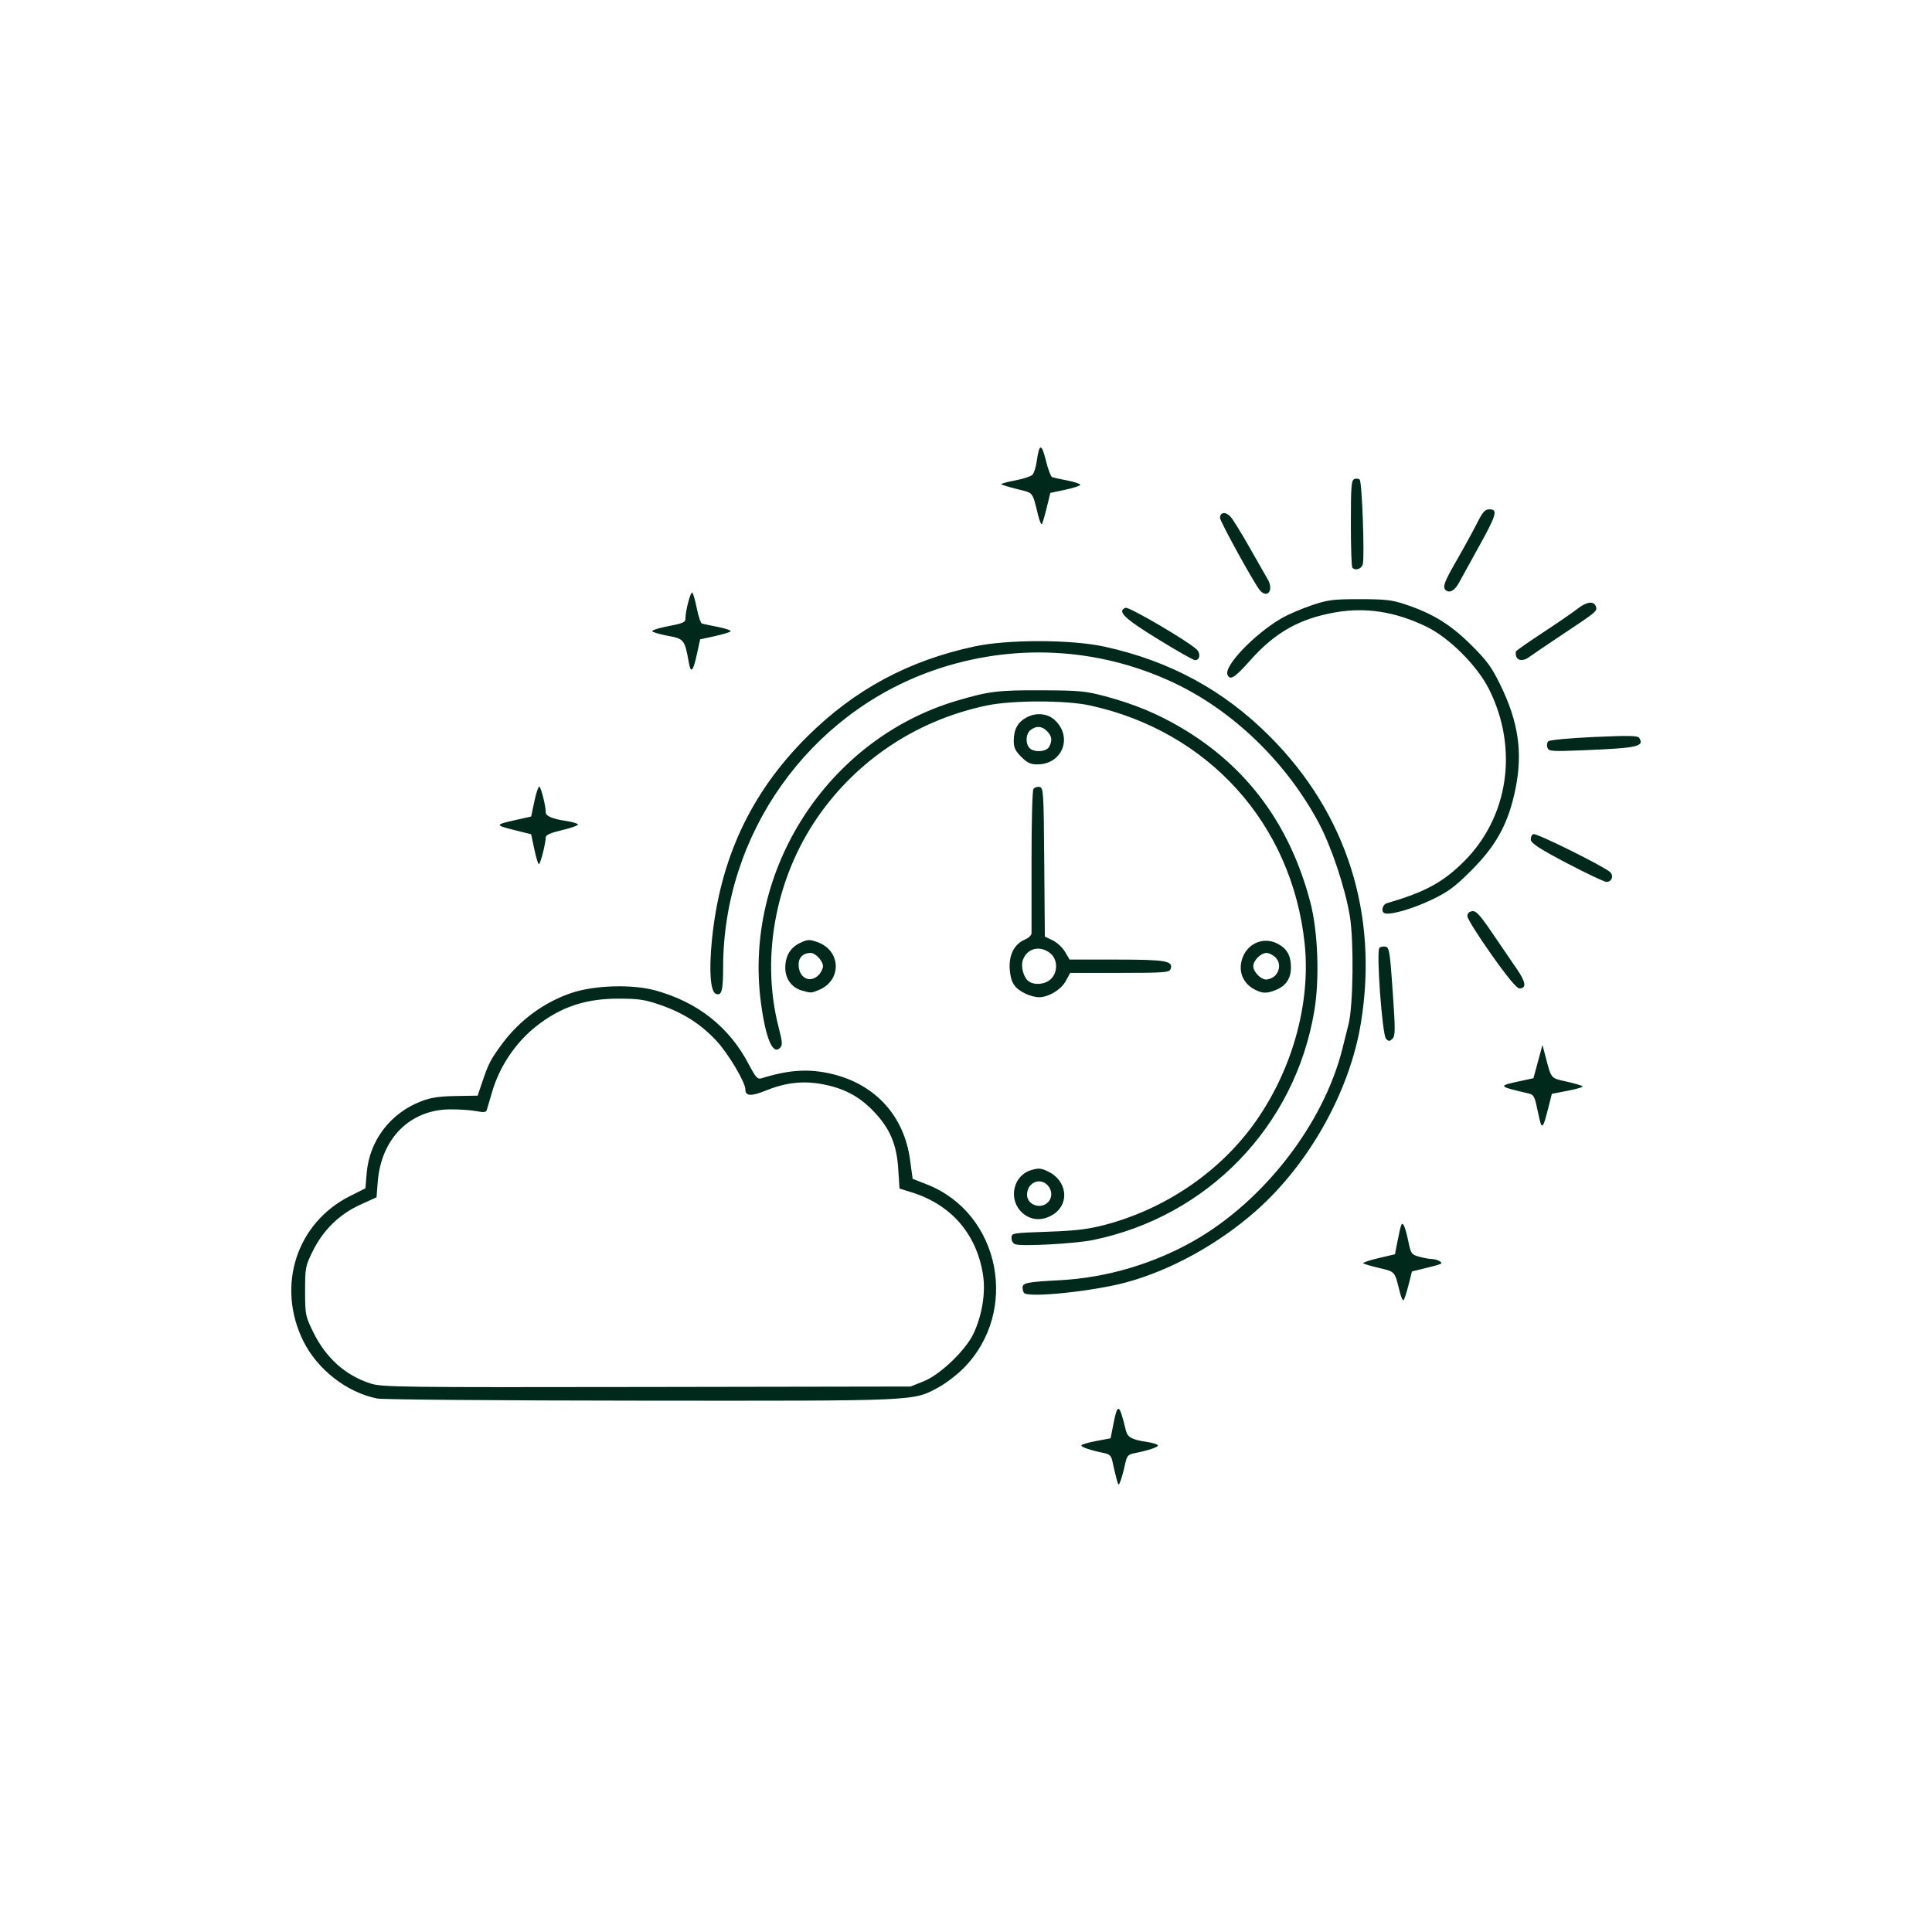 <svg xmlns="http://www.w3.org/2000/svg" xmlns:xlink="http://www.w3.org/1999/xlink" width="1000px" height="1000px" viewBox="0 0 1000 1000">
    <g id="079ba78b-6367-493f-a07b-bd8c15296be2">
<rect style="stroke: rgb(193,193,193); stroke-width: 0; stroke-dasharray: none; stroke-linecap: butt; stroke-dashoffset: 0; stroke-linejoin: miter; stroke-miterlimit: 4; fill: rgb(255,255,255); fill-opacity: 0; fill-rule: nonzero; opacity: 1;" x="-500" y="-500" rx="0" ry="0" width="1000" height="1000" transform="matrix(1 0 0 1 500 500)"></rect>
</g>
<g id="548336e2-ca36-4fd2-8b93-698b0d6aba96">
<g style="">
		<g id="548336e2-ca36-4fd2-8b93-698b0d6aba96-child-0">
<path style="stroke: rgb(193,193,193); stroke-width: 0; stroke-dasharray: none; stroke-linecap: butt; stroke-dashoffset: 0; stroke-linejoin: miter; stroke-miterlimit: 4; fill: rgb(0,40,27); fill-rule: nonzero; opacity: 1;" transform="matrix(1.148 0 0 1.148 500 500) matrix(1 0 0 1 0 0)  translate(-489.482, -504.895)" d="M 557.20 735.50 C 556.63 733.30 555.87 730.07 555.52 728.32 C 554.99 725.74 554.26 725.01 551.68 724.48 C 545.45 723.21 541.07 721.69 541.52 720.97 C 541.77 720.56 544.83 719.69 548.32 719.03 L 554.67 717.84 L 555.94 711.41 C 557.89 701.64 558.59 702.01 561.57 714.32 C 562.32 717.43 564.27 718.47 571.34 719.53 C 573.90 719.91 576.00 720.61 576.00 721.08 C 576.00 721.90 571.68 723.31 565.25 724.60 C 562.48 725.15 562.00 725.77 561.12 729.86 C 560.57 732.41 559.70 735.62 559.18 737.00 C 558.27 739.42 558.21 739.37 557.20 735.50 Z M 224.06 699.91 C 210.30 697.21 196.93 686.77 190.58 673.77 C 178.50 649.04 187.66 620.76 211.66 608.67 L 218.70 605.13 L 219.27 598.28 C 220.50 583.63 229.85 571.30 243.83 565.89 C 248.12 564.23 251.90 563.65 259.40 563.52 L 269.30 563.35 L 271.47 556.93 C 274.19 548.87 275.26 546.83 280.33 540.00 C 288.29 529.26 299.25 521.22 311.64 517.03 C 321.93 513.55 338.94 513.04 349.35 515.89 C 368.48 521.14 382.68 532.34 391.50 549.14 C 394.73 555.27 395.48 556.09 397.35 555.51 C 409.64 551.67 418.60 551.11 428.91 553.54 C 448.53 558.16 461.54 572.41 464.25 592.21 L 465.42 600.85 L 471.96 603.42 C 504.95 616.42 513.73 660.68 488.38 686.23 C 485.34 689.29 480.19 693.22 476.95 694.95 C 465.36 701.12 468.76 700.97 343.00 700.87 C 280.02 700.82 226.50 700.39 224.06 699.91 Z M 470.50 692.09 C 477.91 689.12 489.44 678.03 492.92 670.53 C 496.86 662.00 498.44 651.87 497.08 643.66 C 494.08 625.51 482.68 612.46 465.00 606.95 L 459.50 605.23 L 458.93 596.35 C 458.22 585.33 455.21 578.22 448.06 570.66 C 441.76 564.00 435.12 560.33 425.82 558.39 C 416.66 556.49 408.61 557.28 399.41 560.99 C 392.55 563.75 390.00 563.62 390.00 560.51 C 390.00 557.31 382.20 544.21 376.93 538.59 C 369.84 531.00 362.01 526.02 351.44 522.37 C 344.76 520.06 341.83 519.62 333.00 519.61 C 317.89 519.58 306.70 523.35 295.53 532.20 C 286.42 539.43 279.14 550.26 275.87 561.50 C 274.75 565.35 273.64 569.10 273.41 569.84 C 273.10 570.86 271.99 570.98 268.75 570.34 C 266.41 569.88 261.12 569.51 257.00 569.53 C 238.80 569.60 225.75 582.68 224.24 602.34 L 223.72 609.18 L 216.34 612.54 C 206.94 616.82 199.59 624.01 194.94 633.48 C 191.65 640.16 191.50 640.95 191.50 651.48 C 191.51 662.14 191.63 662.74 195.18 670.00 C 200.87 681.60 209.65 689.47 221.00 693.13 C 226.15 694.79 233.97 694.89 345.50 694.70 L 464.50 694.50 L 470.50 692.09 Z M 685.06 651.85 C 682.75 642.45 683.03 642.77 675.83 641.07 C 672.16 640.21 668.91 639.24 668.59 638.93 C 668.28 638.62 671.37 637.57 675.46 636.61 L 682.89 634.86 L 684.00 629.18 C 685.63 620.91 685.94 620.15 686.96 622.00 C 687.41 622.83 688.31 626.07 688.96 629.22 C 690.06 634.62 690.34 635.00 693.81 635.97 C 695.84 636.53 698.40 637.00 699.50 637.01 C 700.60 637.02 702.16 637.45 702.97 637.96 C 704.72 639.07 704.43 639.21 696.02 641.27 L 690.55 642.61 L 688.99 648.76 C 688.13 652.14 687.14 655.20 686.78 655.55 C 686.42 655.91 685.65 654.24 685.06 651.85 Z M 515.67 652.33 C 515.30 651.97 515.00 650.86 515.00 649.88 C 515.00 647.75 517.11 647.34 532.00 646.55 C 552.65 645.46 573.79 639.25 592.00 628.93 C 623.74 610.96 650.82 575.94 659.24 542.00 C 660.13 538.42 661.37 533.47 661.99 531.00 C 664.06 522.80 664.40 493.72 662.56 482.50 C 660.45 469.63 654.15 450.81 648.33 440.00 C 633.59 412.64 609.61 389.59 582.83 377.04 C 548.89 361.14 510.47 359.20 474.84 371.60 C 418.54 391.20 380.07 445.43 379.98 505.32 C 379.97 516.09 379.34 518.45 376.73 517.45 C 374.26 516.50 373.55 507.22 374.89 493.53 C 378.50 456.58 392.45 426.75 417.93 401.43 C 439.21 380.30 463.37 367.27 493.23 360.83 C 508.27 357.59 536.97 357.63 551.97 360.92 C 581.44 367.38 605.74 380.58 626.52 401.44 C 661.16 436.20 675.55 481.56 667.52 530.66 C 662.49 561.39 644.19 594.15 620.21 615.31 C 603.20 630.32 581.68 642.16 561.59 647.57 C 546.66 651.58 517.90 654.57 515.67 652.33 Z M 511.75 630.38 C 510.75 630.08 510.00 628.88 510.00 627.57 C 510.00 625.30 510.15 625.27 526.25 624.71 C 539.08 624.25 544.52 623.60 552.10 621.61 C 578.70 614.62 602.86 598.43 618.64 577.00 C 636.23 553.10 645.07 522.22 642.16 494.74 C 636.46 440.82 598.79 399.06 545.35 387.41 C 534.41 385.03 510.48 385.03 499.00 387.41 C 468.86 393.67 442.64 410.43 424.62 434.93 C 404.07 462.88 396.62 499.87 404.98 532.45 C 406.77 539.43 406.84 540.59 405.56 541.87 C 402.35 545.07 399.20 537.58 397.05 521.68 C 388.95 461.54 427.26 402.44 485.50 385.24 C 499.79 381.02 504.04 380.50 523.50 380.59 C 540.57 380.66 543.47 380.93 552.09 383.24 C 565.43 386.81 575.91 391.16 586.89 397.68 C 616.29 415.15 635.51 441.19 644.69 476.00 C 648.18 489.21 648.97 510.51 646.53 525.12 C 637.83 577.15 598.43 617.90 546.60 628.47 C 538.69 630.08 515.04 631.38 511.75 630.38 Z M 514.92 616.22 C 508.36 610.36 510.60 599.40 518.85 596.93 C 522.25 595.91 523.34 596.00 526.65 597.62 C 534.98 601.69 536.29 611.88 529.10 616.72 C 524.28 619.96 518.89 619.77 514.92 616.22 Z M 526.43 611.43 C 528.47 609.39 528.43 606.13 526.35 603.83 C 522.85 599.97 517.00 602.59 517.00 608.02 C 517.00 612.58 523.08 614.78 526.43 611.43 Z M 748.75 576.32 C 748.50 575.87 747.72 572.68 747.01 569.23 C 745.89 563.77 745.39 562.89 743.11 562.36 C 729.14 559.08 729.09 559.00 739.41 556.77 L 745.32 555.49 L 747.36 548.00 L 749.39 540.50 L 750.71 545.50 C 753.47 555.98 752.95 555.35 760.20 557.00 C 763.86 557.83 767.13 558.79 767.46 559.13 C 767.80 559.47 764.82 560.37 760.85 561.13 L 753.62 562.52 L 751.90 569.34 C 750.12 576.38 749.52 577.71 748.75 576.32 Z M 678.86 537.72 C 677.15 536.00 674.39 498.21 675.88 496.72 C 676.38 496.22 677.62 495.97 678.64 496.17 C 680.32 496.49 680.63 498.43 681.87 516.35 C 683.08 533.77 683.07 536.36 681.77 537.66 C 680.49 538.94 680.09 538.95 678.86 537.72 Z M 516.32 517.39 C 511.30 514.91 509.70 512.47 509.21 506.54 C 508.68 500.07 511.23 494.97 516.01 493.00 C 517.65 492.31 519.01 491.02 519.03 490.13 C 519.04 489.23 519.04 474.55 519.03 457.50 C 519.01 440.45 519.39 425.89 519.87 425.15 C 520.35 424.41 521.59 423.97 522.62 424.17 C 524.41 424.51 524.51 426.15 524.76 458.08 L 525.03 491.64 L 528.55 493.32 C 530.48 494.24 533.00 496.57 534.13 498.50 L 536.20 502.00 L 557.41 502.00 C 579.65 502.00 583.13 502.62 581.69 506.36 C 581.13 507.81 578.53 508.00 558.76 508.00 L 536.45 508.00 L 534.53 511.58 C 532.39 515.55 526.66 519.01 522.29 518.98 C 520.76 518.96 518.07 518.25 516.32 517.39 Z M 527.69 510.83 C 531.04 507.67 530.88 501.84 527.37 499.07 C 522.79 495.47 517.09 496.88 515.17 502.08 C 514.07 505.03 515.38 510.05 517.69 511.75 C 520.32 513.69 525.11 513.25 527.69 510.83 Z M 415.31 515.90 C 410.91 514.62 408.00 510.62 408.00 505.82 C 408.00 500.40 410.24 496.59 414.67 494.49 C 418.03 492.89 418.84 492.85 422.43 494.10 C 433.13 497.83 433.66 511.24 423.28 515.64 C 419.67 517.17 419.70 517.17 415.31 515.90 Z M 423.00 509.00 C 424.10 507.90 425.00 506.10 425.00 505.00 C 425.00 502.62 421.64 499.00 419.43 499.00 C 416.12 499.00 414.00 501.03 414.00 504.21 C 414.00 510.21 419.08 512.92 423.00 509.00 Z M 619.59 515.47 C 613.99 512.55 611.89 506.59 614.38 500.63 C 617.03 494.30 624.09 491.70 630.05 494.88 C 634.25 497.11 635.97 500.20 635.99 505.53 C 636.00 510.43 633.83 513.75 629.40 515.61 C 625.15 517.38 623.20 517.35 619.59 515.47 Z M 628.25 509.75 C 631.05 507.61 631.45 503.45 629.09 501.09 C 627.94 499.94 626.10 499.00 625.00 499.00 C 622.42 499.00 619.00 502.42 619.00 505.00 C 619.00 507.49 622.40 511.00 624.81 511.00 C 625.80 511.00 627.35 510.44 628.25 509.75 Z M 726.39 499.75 C 720.46 491.36 715.58 483.60 715.55 482.50 C 715.52 481.18 716.25 480.39 717.69 480.19 C 719.47 479.93 721.16 481.77 726.87 490.19 C 730.71 495.86 735.67 503.11 737.88 506.31 C 741.93 512.17 742.29 515.00 738.98 515.00 C 737.79 515.00 733.50 509.81 726.39 499.75 Z M 677.97 480.98 C 676.51 480.08 677.35 477.13 679.23 476.59 C 696.25 471.64 704.37 467.28 713.74 458.03 C 734.14 437.91 738.73 406.82 725.26 380.02 C 719.93 369.42 707.29 356.82 697.00 351.86 C 683.08 345.15 669.85 343.06 656.17 345.42 C 639.91 348.22 628.86 354.45 617.55 367.18 C 610.63 374.98 608.45 376.33 607.36 373.51 C 605.84 369.52 619.51 355.27 631.67 348.16 C 634.51 346.50 640.59 343.88 645.17 342.32 C 652.68 339.78 654.82 339.50 667.00 339.50 C 678.48 339.50 681.55 339.85 687.50 341.84 C 699.92 345.98 707.83 350.84 717.09 360.00 C 724.28 367.12 726.43 370.04 730.33 378.00 C 738.61 394.89 740.60 408.72 737.16 425.34 C 734.01 440.55 728.69 450.37 717.54 461.58 C 710.07 469.08 707.01 471.37 699.89 474.81 C 690.65 479.26 680.03 482.26 677.97 480.98 Z M 760.50 458.58 C 748.42 452.24 744.42 449.67 744.18 448.09 C 744.00 446.93 744.51 445.74 745.32 445.43 C 746.73 444.89 777.02 459.91 779.89 462.56 C 781.65 464.19 780.62 467.01 778.28 466.98 C 777.30 466.97 769.30 463.19 760.50 458.58 Z M 294.85 452.25 L 293.42 445.50 L 286.57 443.78 C 276.68 441.30 276.69 441.25 287.46 438.84 L 293.42 437.50 L 294.85 430.75 C 295.63 427.04 296.63 424.00 297.06 424.00 C 297.81 424.00 300.00 432.60 300.00 435.57 C 300.00 437.32 302.95 438.57 309.35 439.53 C 311.92 439.92 314.25 440.59 314.52 441.03 C 314.79 441.47 311.63 442.62 307.51 443.60 C 302.19 444.85 300.00 445.81 300.00 446.90 C 300.00 449.52 297.58 459.00 296.91 459.00 C 296.56 459.00 295.64 455.96 294.85 452.25 Z M 514.40 410.60 C 511.70 407.90 511.00 406.41 511.01 403.35 C 511.03 398.10 512.87 394.84 517.01 392.70 C 521.27 390.50 526.37 391.06 529.56 394.06 C 537.75 401.75 532.90 413.99 521.65 414.00 C 518.60 414.00 517.09 413.29 514.40 410.60 Z M 526.96 406.07 C 528.50 403.20 528.23 401.23 526.00 399.00 C 523.66 396.66 521.25 396.50 518.62 398.48 C 516.48 400.11 516.16 404.28 518.00 406.50 C 519.84 408.72 525.70 408.44 526.96 406.07 Z M 751.62 406.46 C 751.25 405.48 751.41 404.19 752.00 403.60 C 752.62 402.98 761.34 402.16 772.65 401.64 C 788.24 400.94 792.39 401.02 793.02 402.04 C 795.42 405.92 792.35 406.61 768.41 407.60 C 753.49 408.22 752.27 408.13 751.62 406.46 Z M 364.56 368.32 C 362.64 357.66 362.44 357.40 354.88 355.98 C 351.10 355.26 348.00 354.33 348.00 353.91 C 348.00 353.49 350.59 352.63 353.75 352.00 C 362.37 350.29 363.00 350.02 363.00 348.01 C 363.00 344.72 365.30 336.07 366.05 336.53 C 366.45 336.78 367.37 339.96 368.10 343.60 C 368.82 347.24 369.88 350.35 370.46 350.52 C 371.03 350.68 374.34 351.37 377.80 352.05 C 381.27 352.74 383.74 353.63 383.30 354.05 C 382.86 354.46 379.60 355.43 376.06 356.21 L 369.61 357.61 L 368.21 364.06 C 366.46 372.07 365.45 373.25 364.56 368.32 Z M 575.95 357.48 C 560.76 348.13 557.45 344.91 561.42 343.39 C 562.92 342.82 589.17 358.16 593.39 362.08 C 595.40 363.95 594.99 367.00 592.73 367.00 C 592.00 367.00 584.45 362.72 575.95 357.48 Z M 737.60 365.41 C 737.27 364.54 737.23 363.44 737.51 362.99 C 737.79 362.53 743.31 358.69 749.76 354.45 C 756.22 350.21 763.14 345.45 765.14 343.87 C 769.24 340.64 772.47 340.18 773.43 342.68 C 774.26 344.84 773.90 345.15 758.50 355.36 C 751.35 360.11 744.62 364.67 743.55 365.49 C 741.01 367.45 738.37 367.41 737.60 365.41 Z M 621.92 335.40 C 619.32 332.27 604.02 304.47 604.01 302.86 C 603.99 300.24 606.61 299.95 608.75 302.32 C 609.83 303.52 613.64 309.67 617.21 316.00 C 620.79 322.33 624.53 328.89 625.53 330.58 C 628.39 335.43 625.33 339.51 621.92 335.40 Z M 705.67 335.33 C 704.28 333.94 705.17 331.60 710.87 321.70 C 714.10 316.09 718.16 308.69 719.89 305.25 C 722.47 300.10 723.47 299.00 725.51 299.00 C 729.38 299.00 728.69 301.44 720.84 315.60 C 716.91 322.69 712.77 330.19 711.66 332.25 C 709.79 335.70 707.31 336.98 705.67 335.33 Z M 663.67 325.33 C 663.30 324.97 663.00 315.95 663.00 305.30 C 663.00 288.64 663.22 285.85 664.57 285.34 C 665.43 285.01 666.53 285.13 667.00 285.62 C 668.04 286.67 669.26 320.51 668.38 323.75 C 667.80 325.88 665.12 326.78 663.67 325.33 Z M 522.05 301.85 C 519.29 290.76 520.09 291.78 512.65 289.90 C 508.91 288.96 505.64 287.97 505.38 287.71 C 505.12 287.45 507.88 286.68 511.51 286.00 C 515.13 285.31 518.69 284.16 519.41 283.44 C 520.13 282.72 521.02 279.97 521.38 277.32 C 522.48 269.19 523.56 269.10 525.50 276.98 C 526.46 280.93 527.76 284.32 528.38 284.52 C 528.99 284.72 532.09 285.39 535.25 286.01 C 538.41 286.63 541.00 287.50 541.00 287.93 C 541.00 288.37 537.96 289.37 534.25 290.16 L 527.50 291.59 L 525.85 298.36 C 524.94 302.09 523.96 305.38 523.66 305.67 C 523.37 305.96 522.64 304.24 522.05 301.85 Z" stroke-linecap="round"></path>
</g>
</g>
</g>

  </svg>